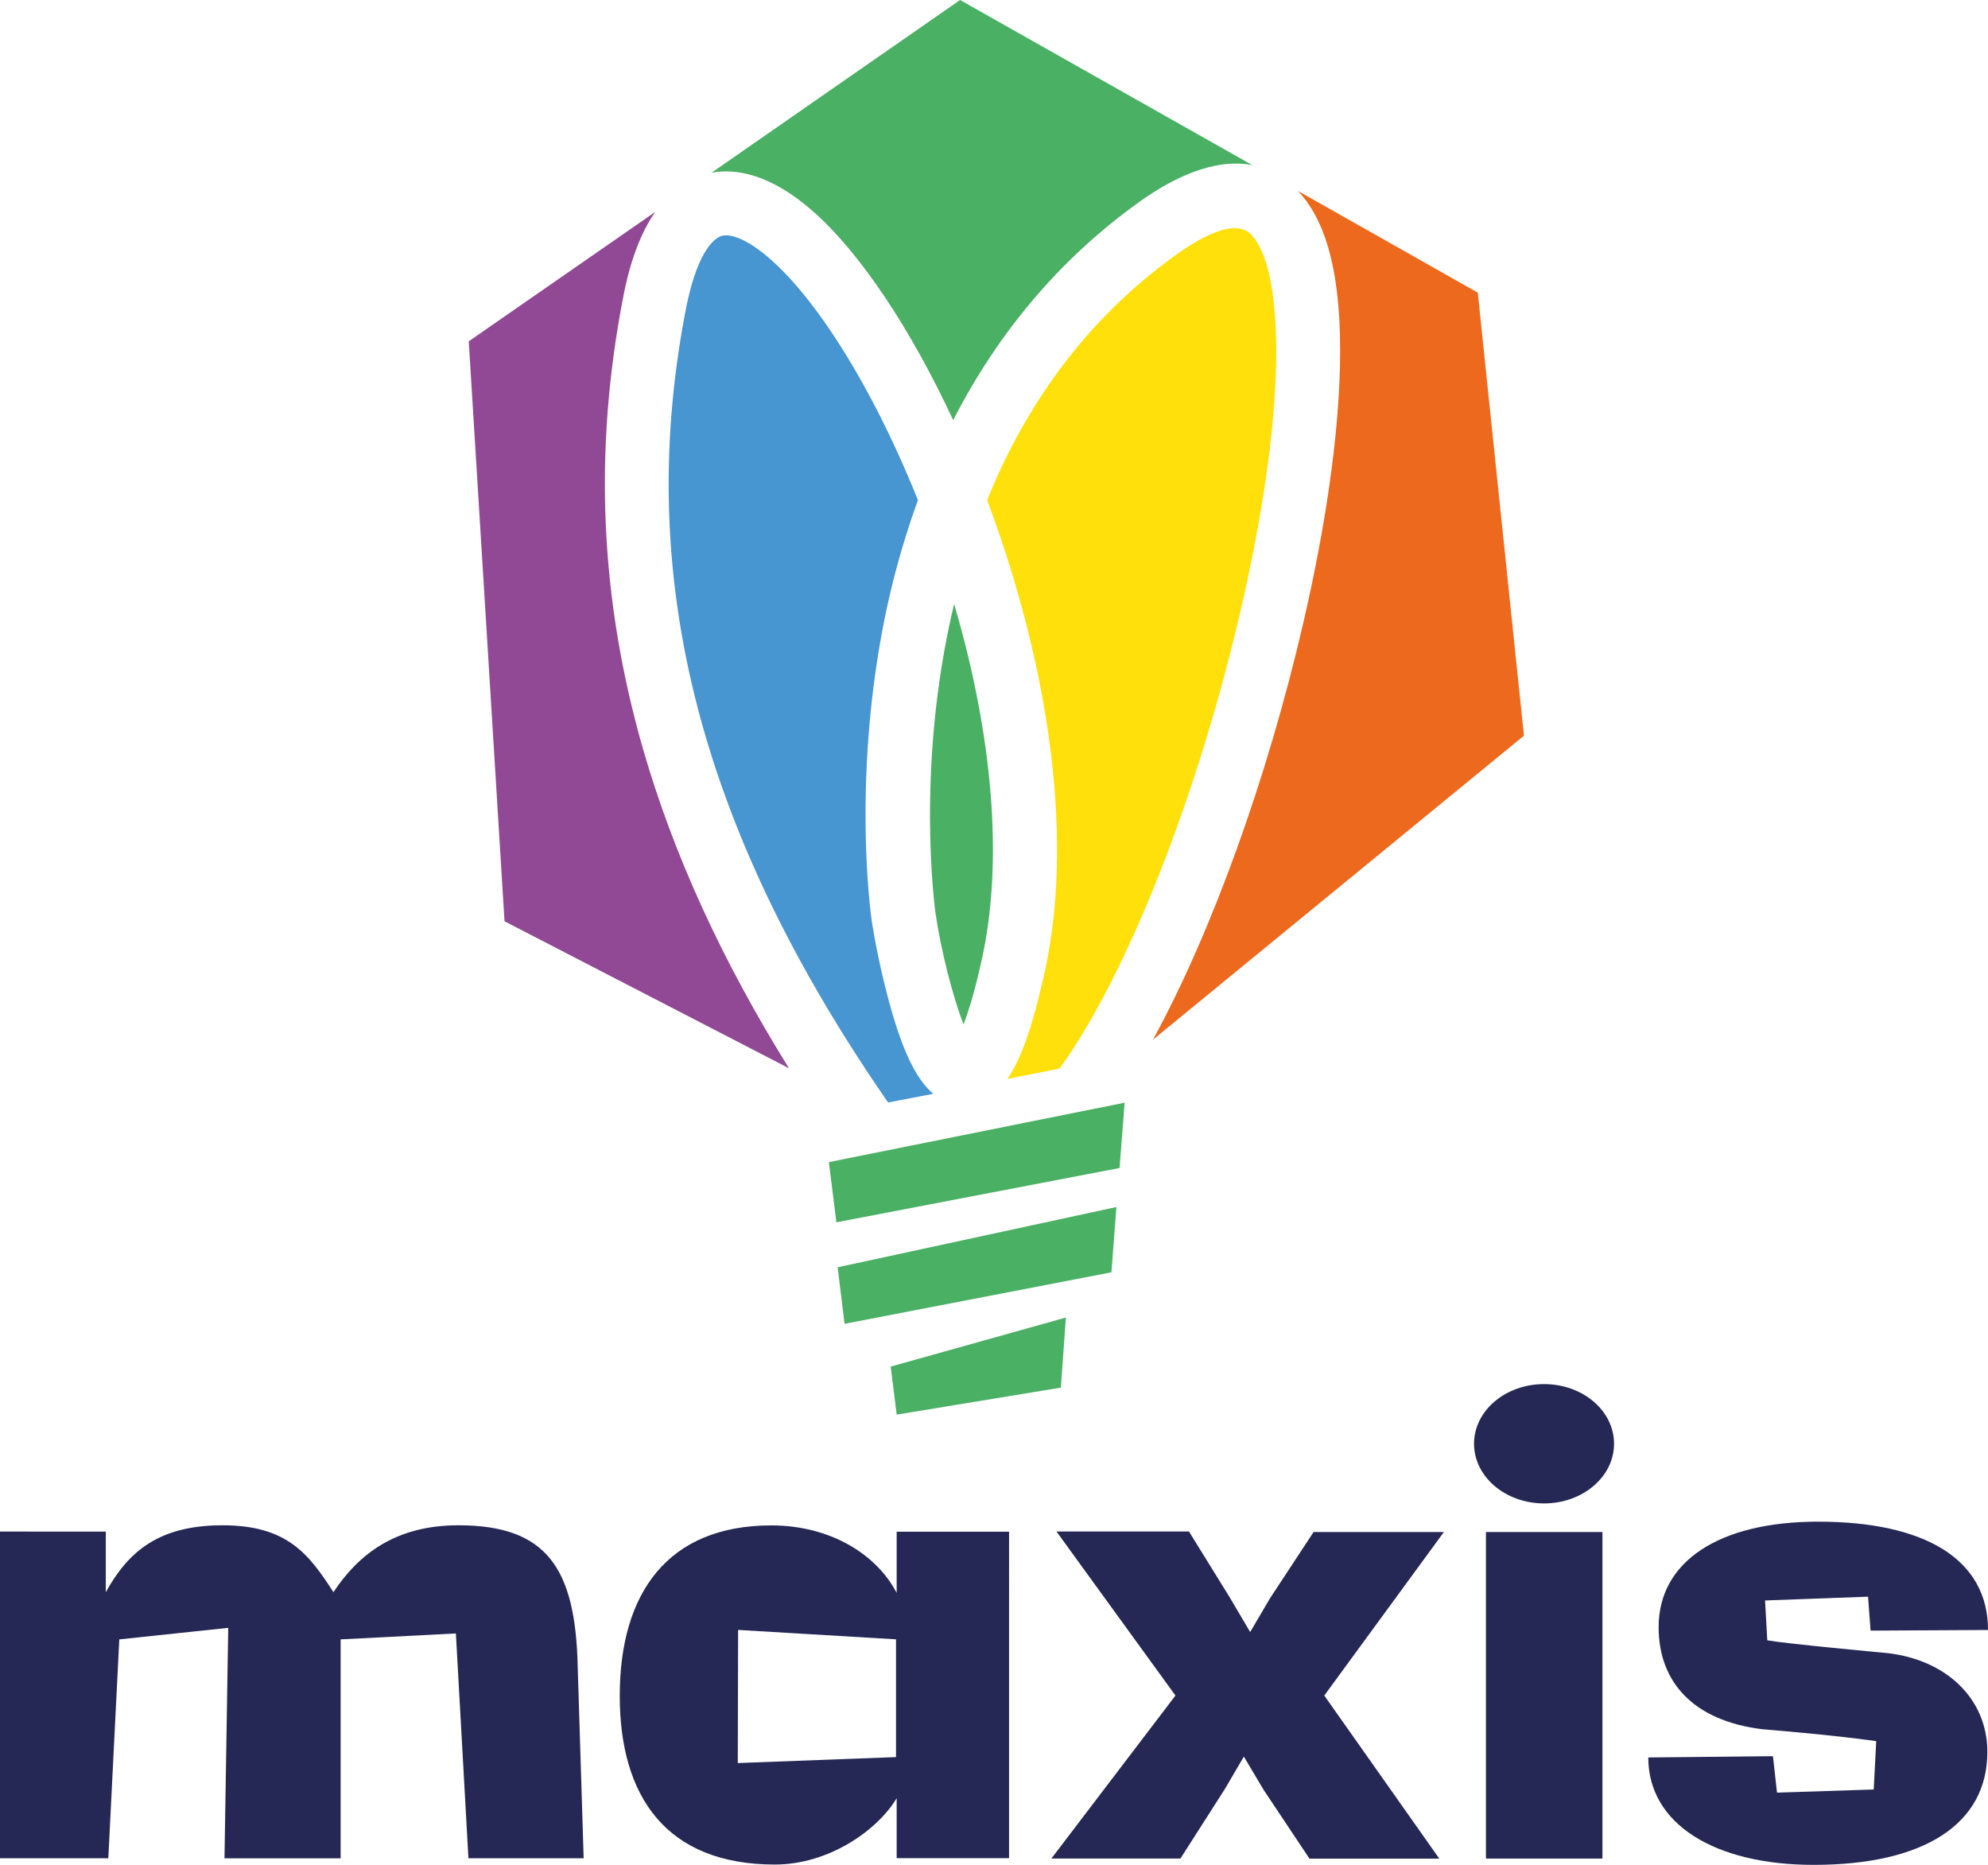 <svg id="Layer_1" data-name="Layer 1" xmlns="http://www.w3.org/2000/svg" xmlns:xlink="http://www.w3.org/1999/xlink" width="689.05" height="646.28" viewBox="0 0 689.05 646.28"><defs><style>.cls-1{fill:none;}.cls-2{clip-path:url(#clip-path);}.cls-3{fill:#4ab064;}.cls-4{fill:#4795d1;}.cls-5{fill:#ec691d;}.cls-6{fill:#914996;}.cls-7{fill:#ffe00a;}.cls-8{fill:#252754;}</style><clipPath id="clip-path" transform="translate(-30.37 -38.4)"><rect id="SVGID" class="cls-1" x="13.38" y="31.46" width="723.23" height="687.07"/></clipPath></defs><title>maxis_logo_freelogovectors.net</title><g class="cls-2"><path class="cls-3" d="M317.66,441.14,320.27,462l98.15-18.82,1.75-22.64Z" transform="translate(-30.37 -38.4)"/><path class="cls-3" d="M320.7,477.59l2.4,19.59,92.49-17.85,1.74-22.63Z" transform="translate(-30.37 -38.4)"/><path class="cls-3" d="M339.09,512l2.07,16.65,56.91-9.36L399.81,495Z" transform="translate(-30.37 -38.4)"/><path class="cls-4" d="M339.64,389.56a271.54,271.54,0,0,1-7-31.23c-.32-1.85-6.74-46.8,3.59-101.64a286.88,286.88,0,0,1,12.3-44.94c-14.58-36.46-33.63-67.91-50.71-83.14-7.29-6.53-13.82-9.58-17.52-8.38-1.85.65-8.05,4.24-12.19,25.24-17.95,92.5,4.35,180,70.08,275l15.67-3C347,411.65,342.9,400.44,339.64,389.56Z" transform="translate(-30.37 -38.4)"/><path class="cls-5" d="M494.81,165.06c-.54,24.7-4.89,55.39-12.62,88.8C469.57,308.59,450.09,362,430,398.7L558.58,293.36l-16-153.54-62.35-35.26C490.68,115.55,495.47,135.35,494.81,165.06Z" transform="translate(-30.37 -38.4)"/><path class="cls-3" d="M370.87,370c7.18-33.41,3.7-76.39-9.8-122.31-13.6,56.69-6.53,106.53-6.42,107.4,1.85,12.62,6,28.95,9.69,38.31C366.08,388.9,368.36,381.61,370.87,370Z" transform="translate(-30.37 -38.4)"/><path class="cls-6" d="M253.23,297.93c-14.91-52-17.19-103.27-6.85-156.59,2.39-12.52,6.09-22.31,11.09-29.49l-64.63,44.83,12.4,201,98.59,50.93C280.44,371,263.79,334.49,253.23,297.93Z" transform="translate(-30.37 -38.4)"/><path class="cls-7" d="M379.57,412.3l18.07-3.59c23.28-32.21,48-94.67,63-159.86,17.09-74.21,14-118.39,3.38-129.17-5.55-5.65-17.09.66-25.79,6.86-32.65,23.29-53.11,54-65.73,85.21,19.59,52,30.8,113.17,20.13,162.79C389,391,385.12,404.14,379.57,412.3Z" transform="translate(-30.37 -38.4)"/><path class="cls-3" d="M312.65,112.07c16.1,14.36,33.4,40.37,48.1,71.93,15.77-30.8,37.54-56.37,64.53-75.63,11.2-8.06,25.79-15.35,39.17-12.74L363.14,38.4,277,98.25C285.33,96.72,297.52,98.57,312.65,112.07Z" transform="translate(-30.37 -38.4)"/><path class="cls-8" d="M189.25,567c-22,0-34.72,10.23-43.31,23.18-8.49-13.17-16-23.18-38.42-23.18-22,0-32.64,9-40.48,23.18v-21H30.37V682.39H67.91l3.81-75.85,37.76-4-1.3,79.87h40.26V606.54l39.94-2.06,4.35,77.91h39.94L230.6,615.9C229.84,581.62,219.72,567,189.25,567Z" transform="translate(-30.37 -38.4)"/><path class="cls-8" d="M341.16,569.33v21.11c-7-13.5-23.18-23.4-43.42-23.4-36,0-52.56,23.51-52.56,59.09,0,34.71,16,58.44,53.76,58.44,18.71,0,35.58-11.86,42.22-23v20.78h38.95V569.22H341.16Zm-.22,78-54.85,2.07.11-46.14,54.74,3.26Z" transform="translate(-30.37 -38.4)"/><path class="cls-8" d="M530.83,569.33H485.67l-15.13,23L463.69,604l-7.08-12-14.14-22.85H396.55L437.79,626l-43,56.48h44.73l15.34-24,6.64-11.32,6.86,11.54,15.88,23.83h45L489.37,626Z" transform="translate(-30.37 -38.4)"/><path class="cls-8" d="M545.41,569.33V682.5h40.37V569.33Z" transform="translate(-30.37 -38.4)"/><path class="cls-8" d="M719.2,645.5c0,25.14-22.09,39.18-60.18,39.18-34.49,0-57.35-14.26-57.35-37.22l43.21-.44,1.41,12.63,33.52-1.09.87-16.76c-15.24-2.18-39.5-4.13-39.5-4.13-24-2.94-35.92-16.44-35.92-35.37,0-22.74,20.9-36.56,55.29-36.56,36.67,0,58.87,12.84,58.87,37.54l-40.7.22-.87-11.76-35.7,1.31.77,13.82c6.85,1.2,39.72,4.24,39.72,4.24C704.51,612.85,719.2,626.89,719.2,645.5Z" transform="translate(-30.37 -38.4)"/><path class="cls-8" d="M565.55,559.42c13.4,0,24.26-9.25,24.26-20.67S579,518.07,565.55,518.07s-24.27,9.26-24.27,20.68S552.14,559.42,565.55,559.42Z" transform="translate(-30.37 -38.4)"/></g></svg>
